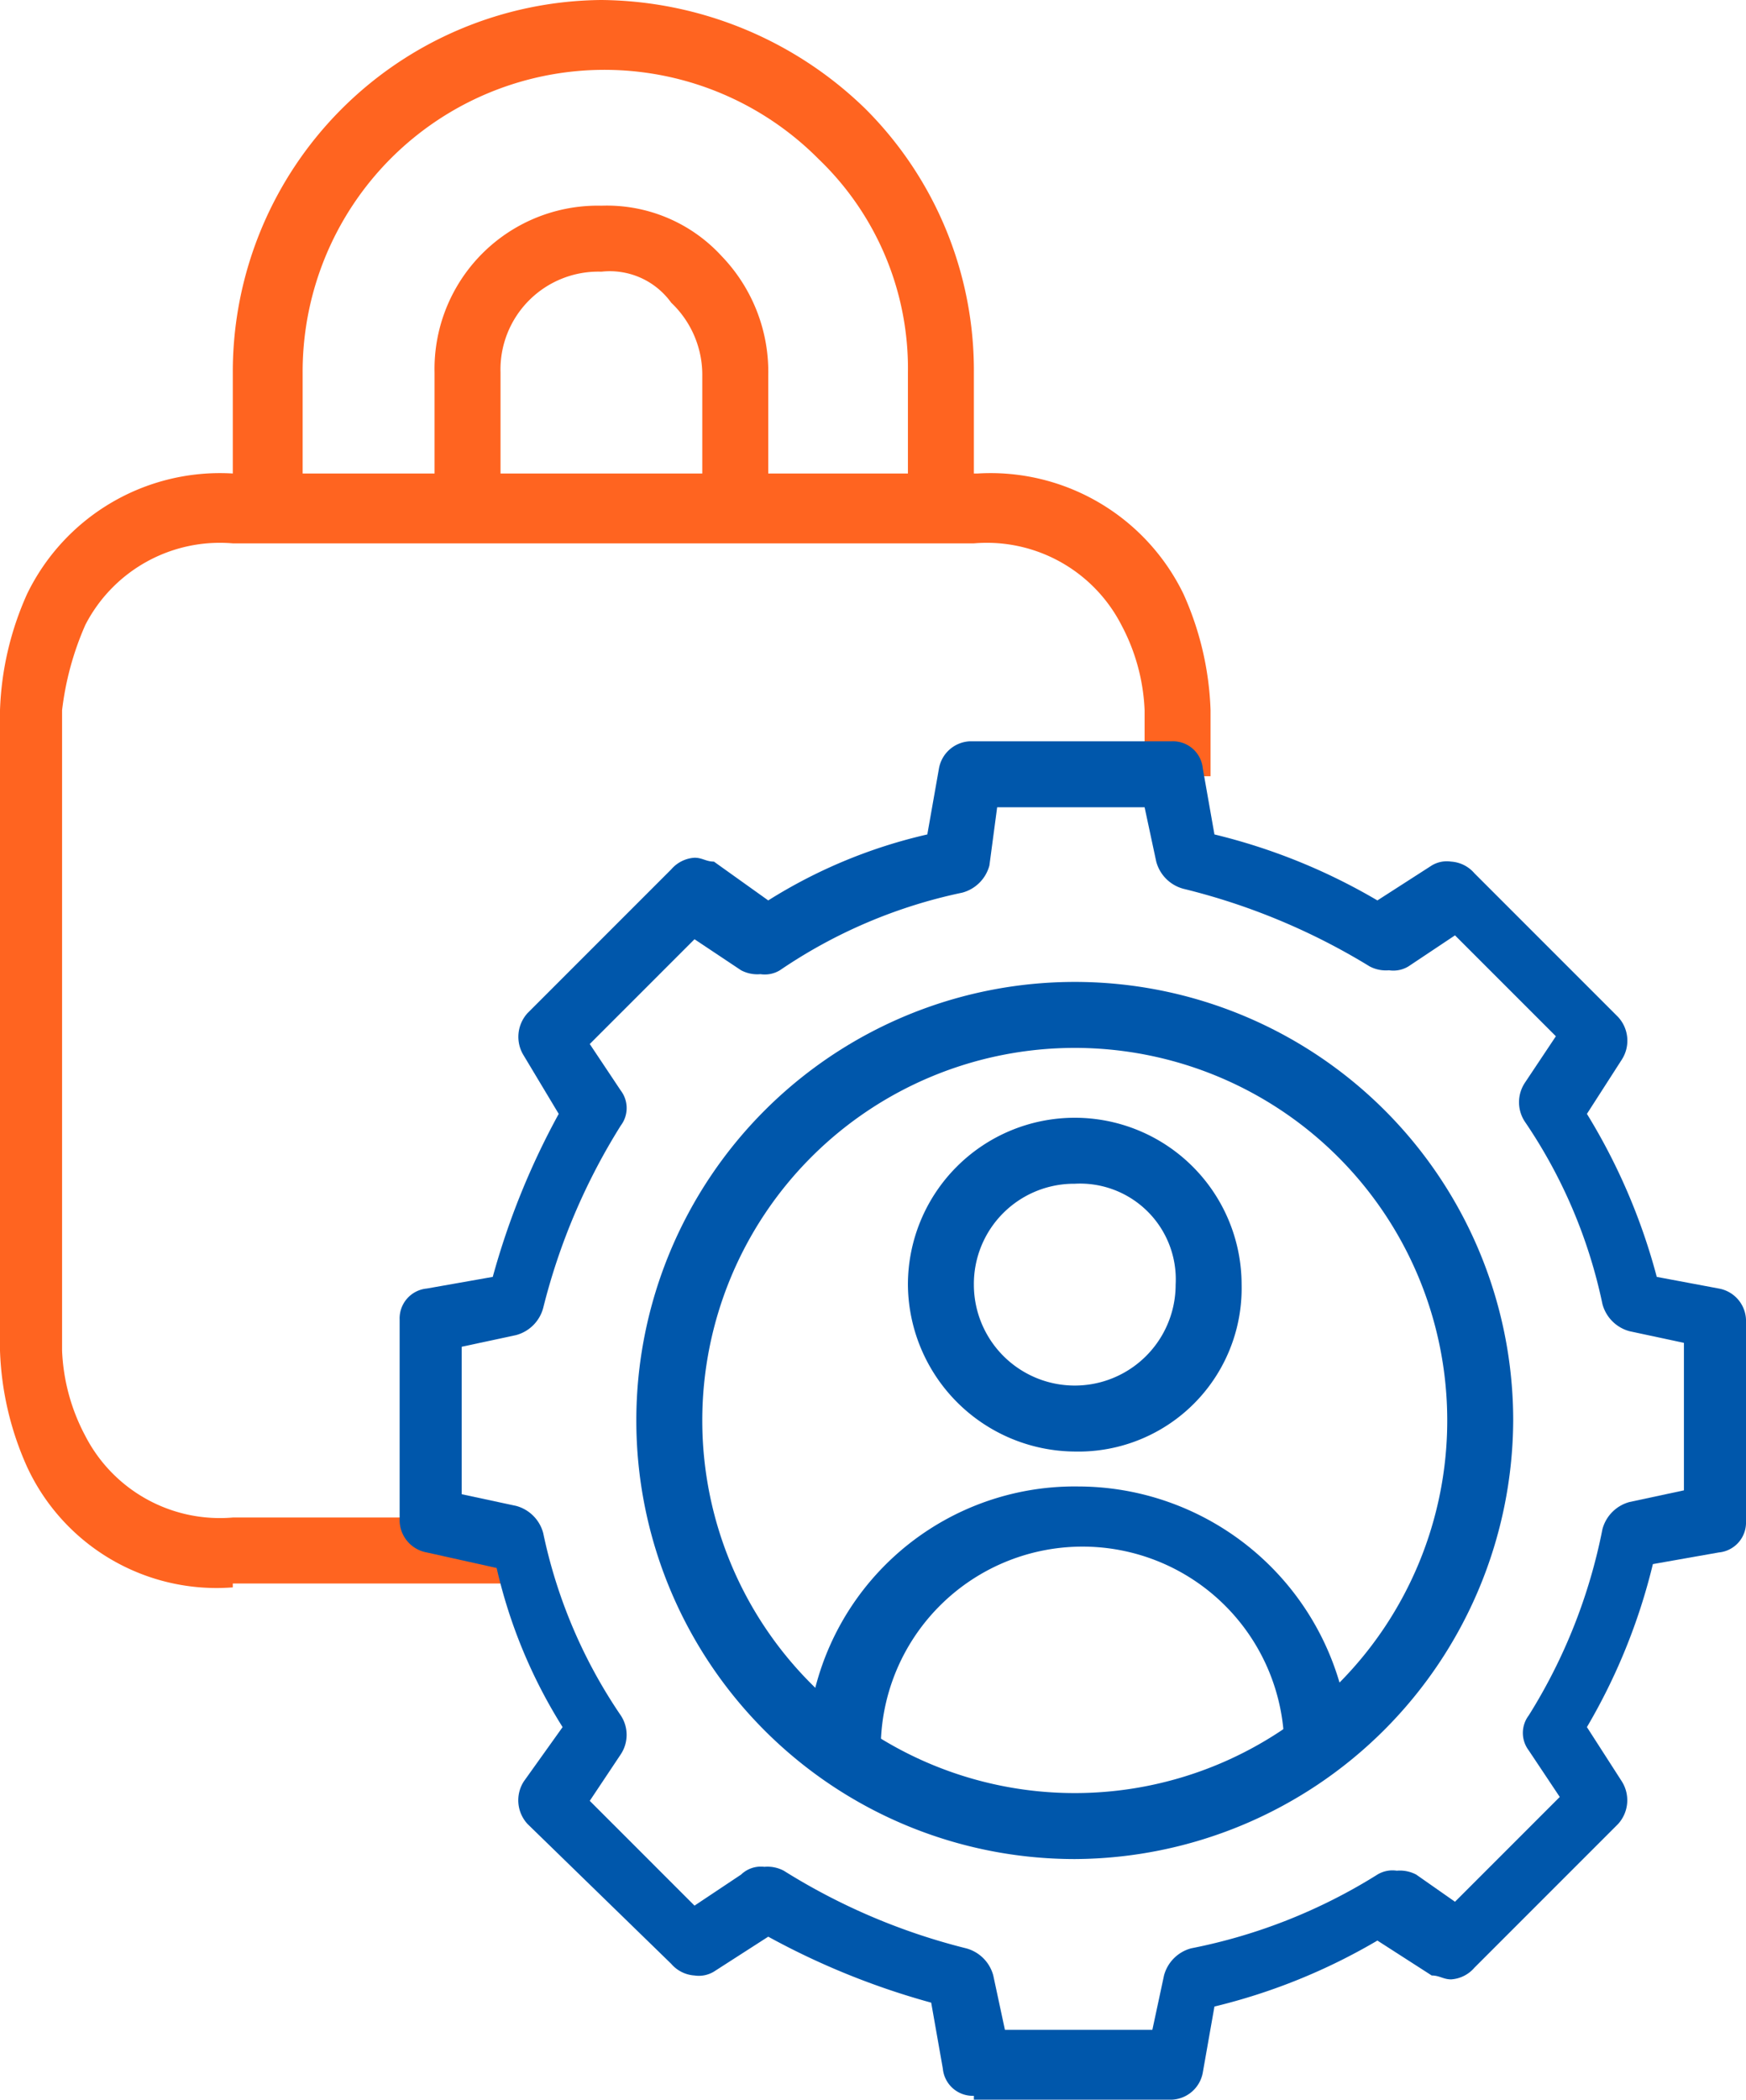 <svg xmlns="http://www.w3.org/2000/svg" width="45" height="54.1" viewBox="0 0 45 54.1">
  <g id="Privilege_Access_Management" data-name="Privilege Access Management" transform="translate(-4.5)">
    <path id="Path_87502" data-name="Path 87502" d="M10.5,40.9a5.382,5.382,0,0,1-5.3-3.1,7.925,7.925,0,0,1-.7-3V18.3a7.925,7.925,0,0,1,.7-3,5.526,5.526,0,0,1,5.3-3.1H29.7A5.526,5.526,0,0,1,35,15.3a7.925,7.925,0,0,1,.7,3V20H34V18.3a5.1,5.1,0,0,0-.6-2.2A3.9,3.9,0,0,0,29.6,14H10.5a3.9,3.9,0,0,0-3.8,2.1,7.65,7.65,0,0,0-.6,2.2V34.8A5.1,5.1,0,0,0,6.7,37a3.9,3.9,0,0,0,3.8,2.1h7.4v1.7H10.5Z" fill="#ff6420"/>
    <path id="Path_87503" data-name="Path 87503" d="M10.5,13.1V9.6A9.582,9.582,0,0,1,20,0a9.877,9.877,0,0,1,6.8,2.8,9.524,9.524,0,0,1,2.8,6.8v3.5H27.9V9.6a7.472,7.472,0,0,0-2.3-5.5A7.778,7.778,0,0,0,12.3,9.6v3.5Z" fill="#ff6420"/>
    <path id="Path_87504" data-name="Path 87504" d="M15.7,13.1V9.6A4.207,4.207,0,0,1,20,5.3a4.01,4.01,0,0,1,3.1,1.3,4.3,4.3,0,0,1,1.2,3.1v3.5H22.6V9.7a2.56,2.56,0,0,0-.8-1.9A1.95,1.95,0,0,0,20,7a2.522,2.522,0,0,0-2.6,2.6v3.5Z" fill="#ff6420"/>
    <path id="Path_87505" data-name="Path 87505" d="M29.6,54a.773.773,0,0,1-.8-.7l-.3-1.7a19.443,19.443,0,0,1-4.2-1.7l-1.4.9a.749.749,0,0,1-.5.1.864.864,0,0,1-.6-.3L18.1,47a.9.9,0,0,1-.1-1.1l1-1.4a13.219,13.219,0,0,1-1.7-4.1L15.5,40a.849.849,0,0,1-.7-.8V34a.773.773,0,0,1,.7-.8l1.7-.3a19.443,19.443,0,0,1,1.7-4.2L18,27.2a.909.909,0,0,1,.1-1.1l3.7-3.7a.864.864,0,0,1,.6-.3c.2,0,.3.1.5.1l1.4,1a13.219,13.219,0,0,1,4.1-1.7l.3-1.7a.849.849,0,0,1,.8-.7h5.2a.773.773,0,0,1,.8.7l.3,1.7A15.433,15.433,0,0,1,40,23.2l1.4-.9a.749.749,0,0,1,.5-.1.864.864,0,0,1,.6.3l3.7,3.7a.9.9,0,0,1,.1,1.1l-.9,1.4a15.673,15.673,0,0,1,1.8,4.2l1.6.3a.849.849,0,0,1,.7.8v5.2a.773.773,0,0,1-.7.8l-1.7.3a15.433,15.433,0,0,1-1.7,4.2l.9,1.4a.909.909,0,0,1-.1,1.1l-3.7,3.7a.864.864,0,0,1-.6.3c-.2,0-.3-.1-.5-.1L40,50a15.433,15.433,0,0,1-4.2,1.7l-.3,1.7a.849.849,0,0,1-.8.7H29.6Zm-5.4-5.9a.9.9,0,0,1,.5.1,16.254,16.254,0,0,0,4.7,2,.988.988,0,0,1,.7.7l.3,1.4h3.8l.3-1.4a.988.988,0,0,1,.7-.7A14.185,14.185,0,0,0,40,48.3a.749.749,0,0,1,.5-.1.9.9,0,0,1,.5.1l1,.7,2.7-2.7-.8-1.2a.746.746,0,0,1,0-.9,14.185,14.185,0,0,0,1.9-4.8.988.988,0,0,1,.7-.7l1.4-.3V34.6l-1.4-.3a.988.988,0,0,1-.7-.7,13.114,13.114,0,0,0-2-4.7.908.908,0,0,1,0-1l.8-1.2L42,24.1l-1.2.8a.749.749,0,0,1-.5.1.9.9,0,0,1-.5-.1,16.84,16.84,0,0,0-4.8-2,.988.988,0,0,1-.7-.7L34,20.8H30.2L30,22.3a.988.988,0,0,1-.7.7,13.114,13.114,0,0,0-4.7,2,.749.749,0,0,1-.5.1.9.9,0,0,1-.5-.1l-1.2-.8-2.7,2.7.8,1.2a.746.746,0,0,1,0,.9,16.254,16.254,0,0,0-2,4.7.988.988,0,0,1-.7.7l-1.4.3v3.8l1.4.3a.988.988,0,0,1,.7.7,13.114,13.114,0,0,0,2,4.7.908.908,0,0,1,0,1l-.8,1.2,2.7,2.7,1.2-.8A.735.735,0,0,1,24.2,48.1Z" fill="#0057ab"/>
    <path id="Path_87506" data-name="Path 87506" d="M32.2,47.9A11.3,11.3,0,1,1,43.5,36.6,11.353,11.353,0,0,1,32.2,47.9Zm0-20.9a9.6,9.6,0,1,0,9.6,9.6A9.6,9.6,0,0,0,32.2,27Z" fill="#0057ab"/>
    <path id="Path_87507" data-name="Path 87507" d="M32.2,37.4a4.332,4.332,0,0,1-4.3-4.3,4.3,4.3,0,1,1,8.6,0A4.207,4.207,0,0,1,32.2,37.4Zm0-6.9a2.582,2.582,0,0,0-2.6,2.6,2.6,2.6,0,0,0,5.2,0A2.467,2.467,0,0,0,32.2,30.5Z" fill="#0057ab"/>
    <path id="Path_87508" data-name="Path 87508" d="M25.3,45a6.9,6.9,0,0,1,7-6.7,7.031,7.031,0,0,1,7,6.7H37.6a5.2,5.2,0,0,0-10.4.1Z" fill="#0057ab"/>
  </g>
</svg>
